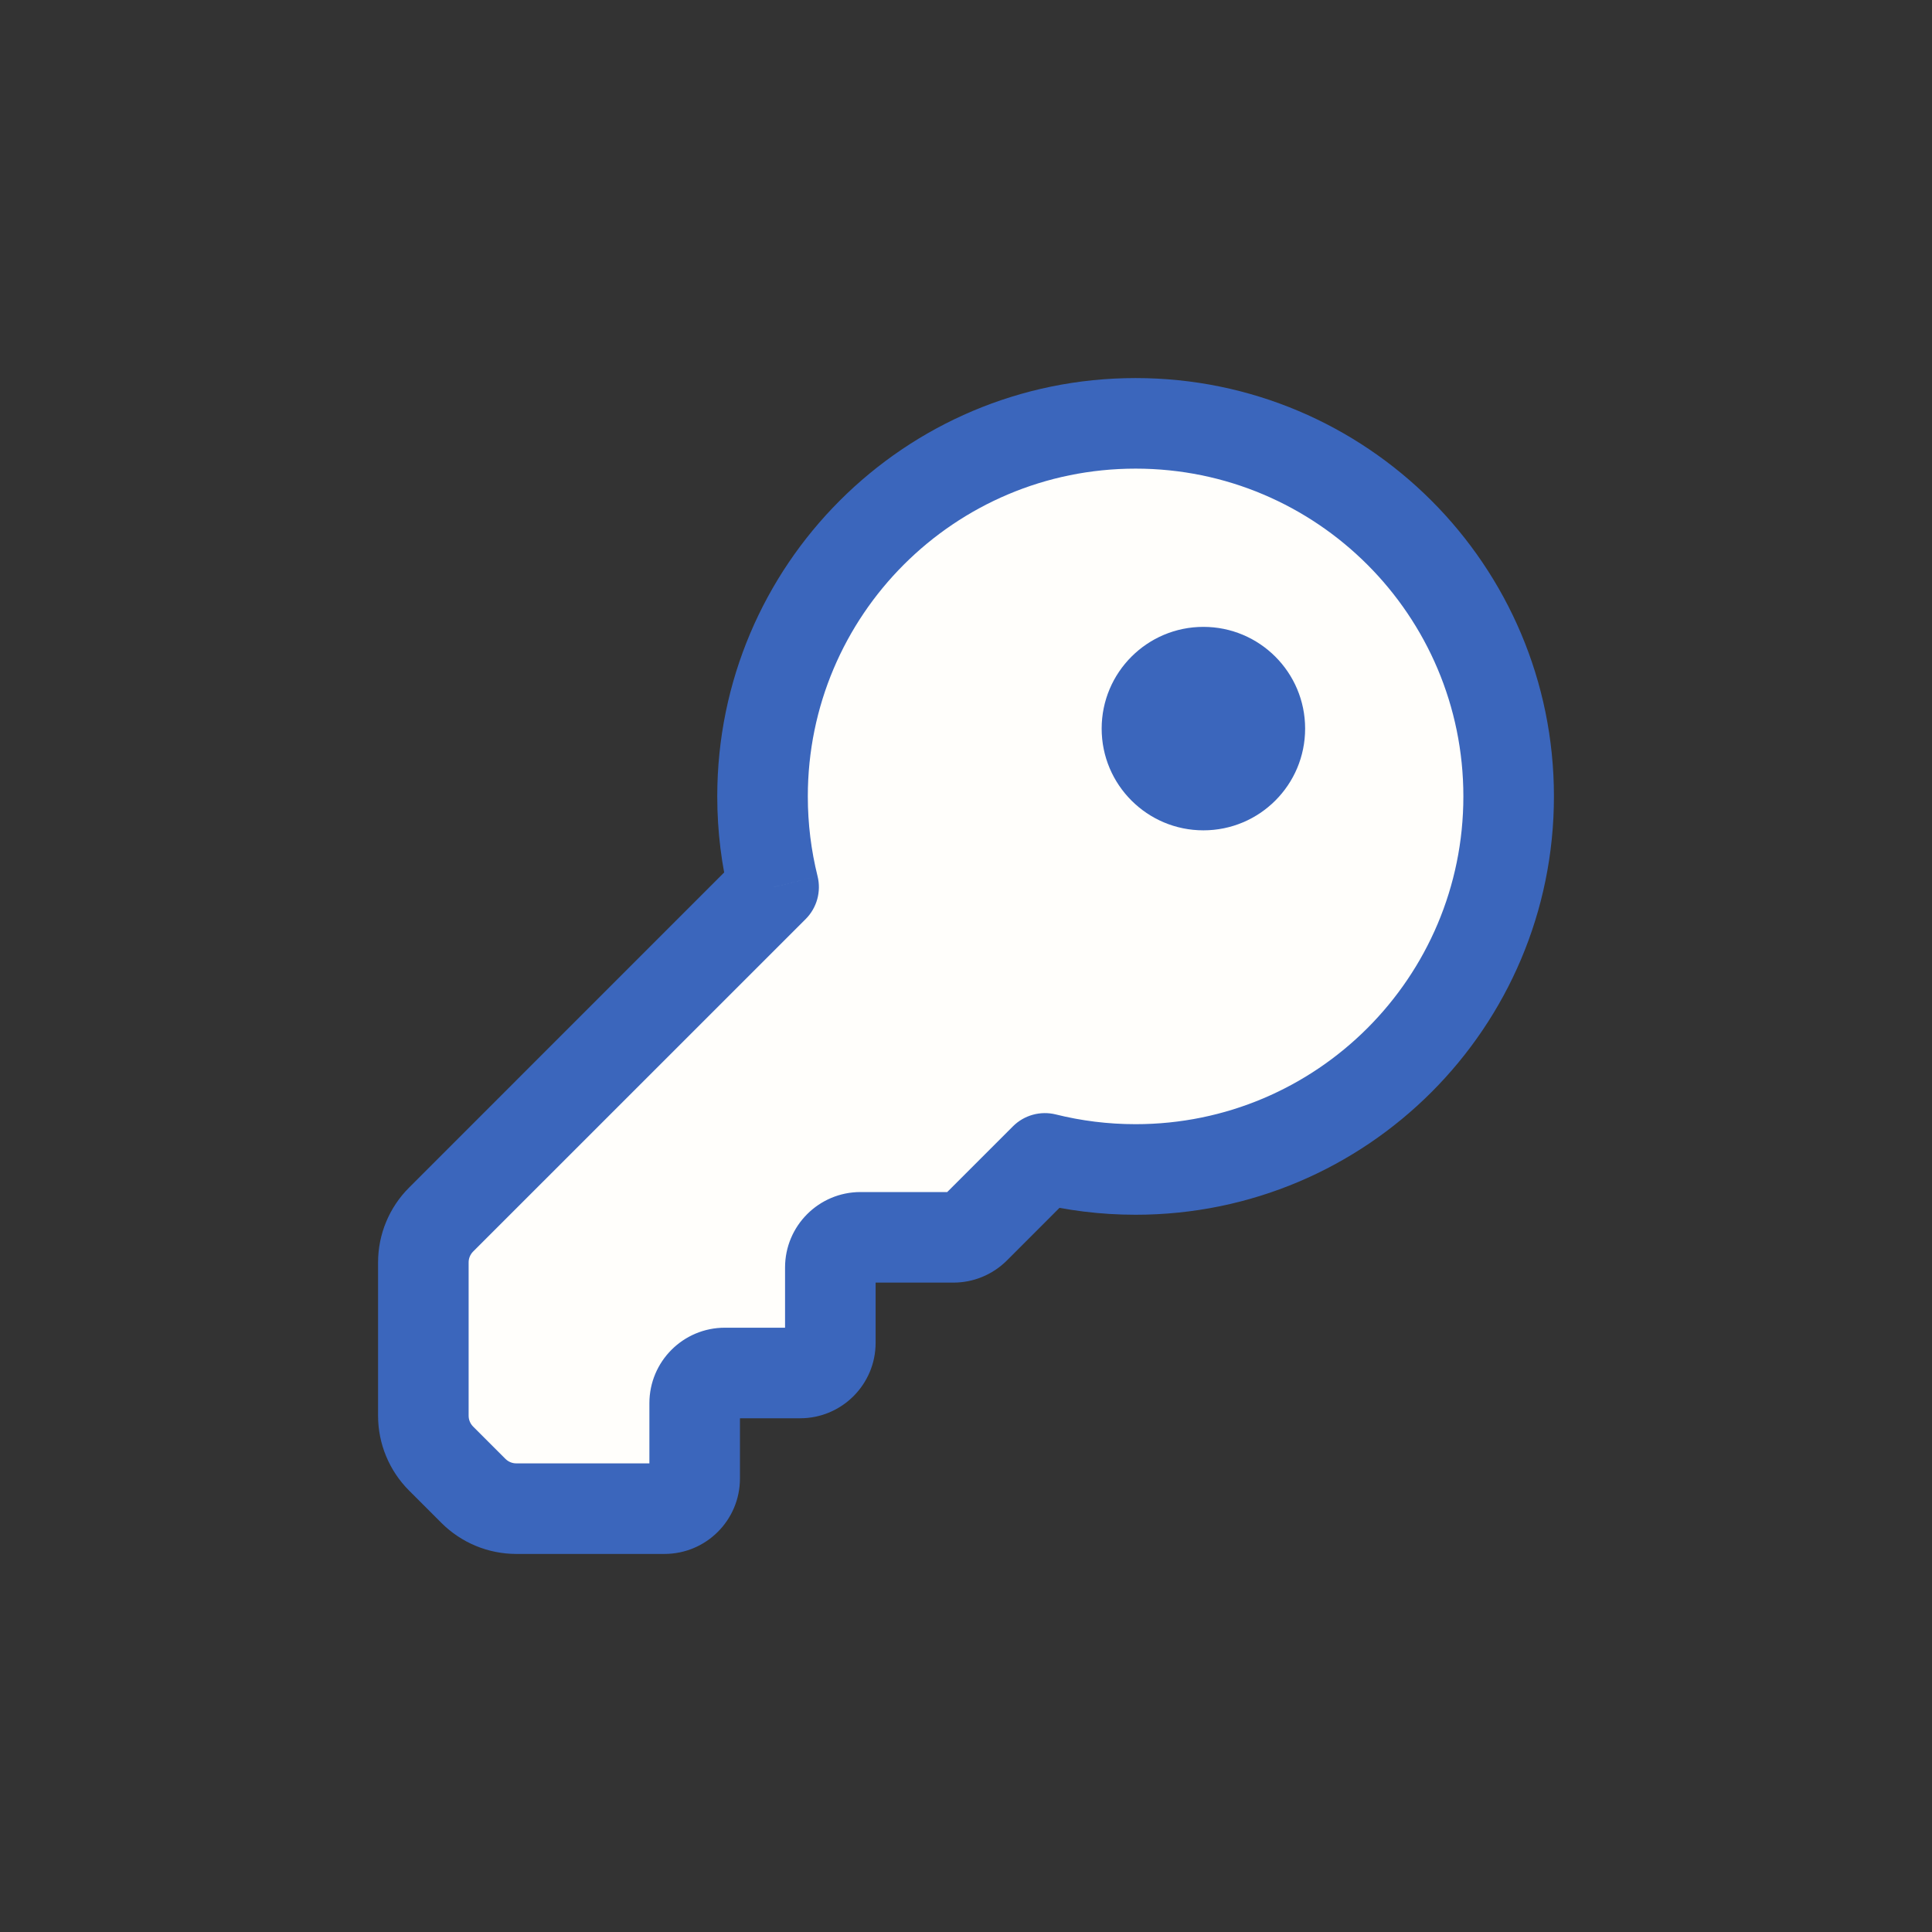<svg width="32" height="32" viewBox="0 0 32 32" fill="none" xmlns="http://www.w3.org/2000/svg">
<rect x="0" y="0" width="32" height="32" fill="#333333" stroke="none"/>
<path fill-rule="evenodd" clip-rule="evenodd" d="M18.809 19.37C22.221 19.37 24.988 16.604 24.988 13.191C24.988 9.779 22.221 7.012 18.809 7.012C15.396 7.012 12.63 9.779 12.63 13.191C12.63 13.709 12.693 14.212 12.813 14.693L7.305 20.201C7.118 20.389 7.012 20.643 7.012 20.908V23.45C7.012 23.715 7.118 23.97 7.305 24.157L7.843 24.695C8.03 24.882 8.285 24.988 8.55 24.988H11.006C11.282 24.988 11.506 24.764 11.506 24.488V23.241C11.506 22.965 11.73 22.741 12.006 22.741H13.253C13.529 22.741 13.753 22.517 13.753 22.241V20.994C13.753 20.718 13.977 20.494 14.253 20.494H15.793C15.925 20.494 16.053 20.441 16.146 20.347L17.307 19.187C17.788 19.307 18.291 19.37 18.809 19.37Z" fill="#FFFEFB"/>
<path d="M12.813 14.693L13.344 15.223C13.53 15.037 13.605 14.767 13.541 14.511L12.813 14.693ZM7.305 20.201L7.835 20.731L7.835 20.731L7.305 20.201ZM7.305 24.157L7.835 23.627H7.835L7.305 24.157ZM7.843 24.695L7.312 25.225H7.312L7.843 24.695ZM16.146 20.347L15.616 19.817L15.616 19.817L16.146 20.347ZM17.307 19.187L17.489 18.459C17.233 18.395 16.963 18.47 16.777 18.656L17.307 19.187ZM24.238 13.191C24.238 16.19 21.807 18.62 18.809 18.62V20.12C22.636 20.12 25.738 17.018 25.738 13.191H24.238ZM18.809 7.762C21.807 7.762 24.238 10.193 24.238 13.191H25.738C25.738 9.364 22.636 6.262 18.809 6.262V7.762ZM13.38 13.191C13.38 10.193 15.81 7.762 18.809 7.762V6.262C14.982 6.262 11.88 9.364 11.88 13.191H13.38ZM13.541 14.511C13.436 14.089 13.38 13.647 13.38 13.191H11.88C11.88 13.771 11.951 14.335 12.086 14.874L13.541 14.511ZM7.835 20.731L13.344 15.223L12.283 14.162L6.775 19.671L7.835 20.731ZM7.762 20.908C7.762 20.842 7.789 20.778 7.835 20.731L6.775 19.671C6.447 19.999 6.262 20.444 6.262 20.908H7.762ZM7.762 23.45V20.908H6.262V23.45H7.762ZM7.835 23.627C7.789 23.58 7.762 23.516 7.762 23.45H6.262C6.262 23.914 6.447 24.359 6.775 24.688L7.835 23.627ZM8.373 24.165L7.835 23.627L6.775 24.688L7.312 25.225L8.373 24.165ZM8.55 24.238C8.484 24.238 8.42 24.211 8.373 24.165L7.312 25.225C7.641 25.553 8.086 25.738 8.55 25.738V24.238ZM11.006 24.238H8.55V25.738H11.006V24.238ZM10.756 24.488C10.756 24.35 10.868 24.238 11.006 24.238V25.738C11.697 25.738 12.256 25.178 12.256 24.488H10.756ZM10.756 23.241V24.488H12.256V23.241H10.756ZM12.006 21.991C11.316 21.991 10.756 22.55 10.756 23.241H12.256C12.256 23.379 12.144 23.491 12.006 23.491V21.991ZM13.253 21.991H12.006V23.491H13.253V21.991ZM13.003 22.241C13.003 22.103 13.115 21.991 13.253 21.991V23.491C13.943 23.491 14.503 22.931 14.503 22.241H13.003ZM13.003 20.994V22.241H14.503V20.994H13.003ZM14.253 19.744C13.563 19.744 13.003 20.303 13.003 20.994H14.503C14.503 21.132 14.391 21.244 14.253 21.244V19.744ZM15.793 19.744H14.253V21.244H15.793V19.744ZM15.616 19.817C15.663 19.77 15.727 19.744 15.793 19.744V21.244C16.124 21.244 16.442 21.112 16.677 20.878L15.616 19.817ZM16.777 18.656L15.616 19.817L16.677 20.878L17.837 19.717L16.777 18.656ZM18.809 18.62C18.352 18.62 17.911 18.564 17.489 18.459L17.125 19.914C17.665 20.049 18.229 20.12 18.809 20.12V18.62Z" fill="#3B66BC"/>
<path fill-rule="evenodd" clip-rule="evenodd" d="M19.932 13.753C20.863 13.753 21.617 12.999 21.617 12.068C21.617 11.137 20.863 10.383 19.932 10.383C19.002 10.383 18.247 11.137 18.247 12.068C18.247 12.999 19.002 13.753 19.932 13.753Z" fill="#3B66BC"/>
</svg>